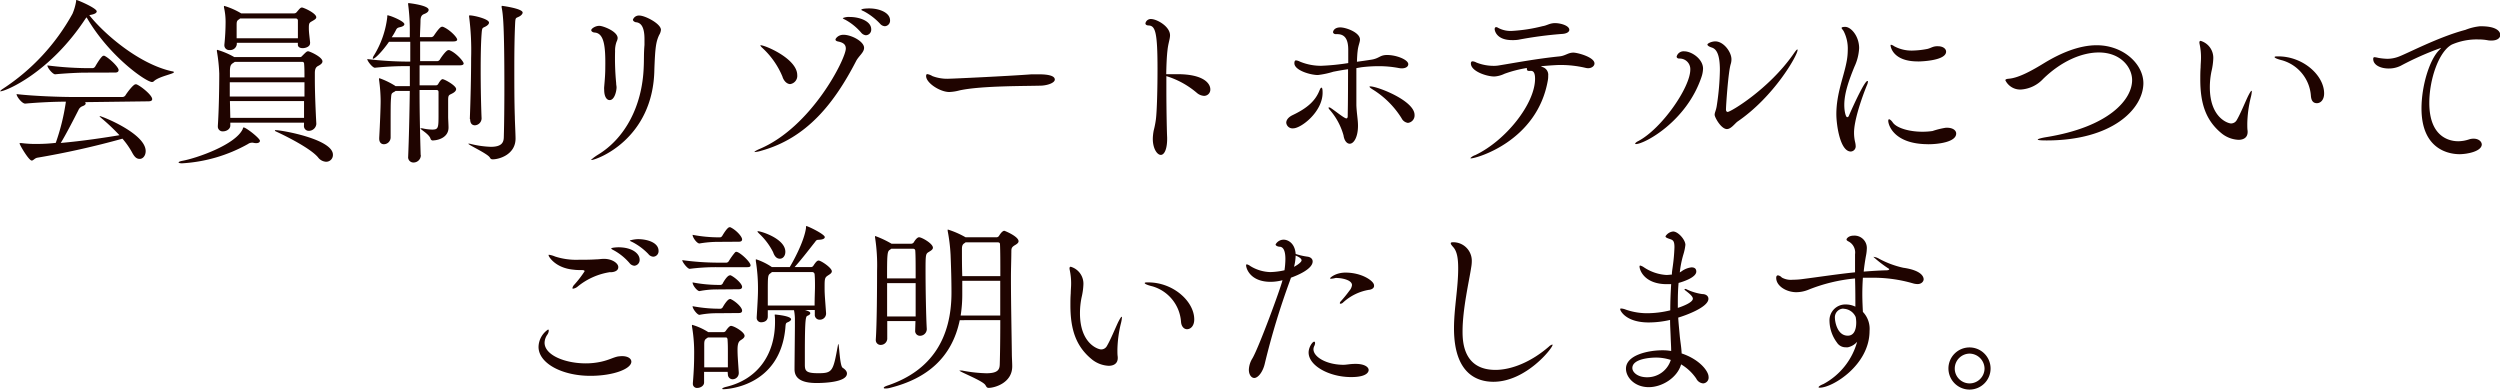<svg xmlns="http://www.w3.org/2000/svg" viewBox="0 0 525.5 81.89"><defs><style>.cls-1{fill:#1f0400;}</style></defs><title>msg04</title><g id="レイヤー_2" data-name="レイヤー 2"><g id="contents"><path class="cls-1" d="M18.77,3.19C21.69,6.91,29.07,13.45,36.21,15c.26,0,.34.11.34.19,0,.34-3.12.87-4.18,1.86a.59.59,0,0,1-.42.19c-1.21,0-9-5.36-13.75-13.6L18,3.88C10.52,15.31,1.18,19.19.11,19.19c-.07,0-.11,0-.11,0s.19-.27.61-.53A44.46,44.46,0,0,0,15.24,2.89,11.08,11.08,0,0,0,16,.27c0-.16,0-.27.08-.27.23,0,4.25,1.71,4.25,2.39,0,.31-.38.57-1.25.73Zm-.91,18.28a.33.33,0,0,1,.15.26c0,.23-.19.42-.72.61a1.49,1.49,0,0,0-.8.8c-.87,1.71-2.62,5.13-3.72,6.91,4.63-.41,9.15-1.1,12.34-1.63a44.18,44.18,0,0,0-3.95-3.72c-.15-.16-.23-.23-.23-.31h0c.42,0,9.69,3.65,9.69,7.37,0,.95-.57,1.64-1.25,1.64S28.27,33,27.74,32a16.64,16.64,0,0,0-2-2.85,177,177,0,0,1-17.89,4c-.57.11-.84.6-1.18.6-.61,0-2.55-3.3-2.55-3.6,0,0,0-.08.08-.08a2,2,0,0,0,.27,0,23.66,23.66,0,0,0,3,.19c.57,0,2.31,0,4.25-.23a44.76,44.76,0,0,0,2.13-8.66c-2.28,0-5.74.15-8.55.41h0c-.68,0-1.82-1.48-1.82-2,3.84.45,9.61.61,11.78.61H25.76a.79.79,0,0,0,.61-.35c.38-.64,1.67-2.31,2.09-2.31a.49.49,0,0,1,.23,0c.83.3,3.3,2.24,3.3,3.11,0,.23-.15.46-.8.46Zm-.12-6.2c-1.14,0-4.33.16-6.15.35h0c-.49,0-1.63-1.33-1.63-1.87a70.08,70.08,0,0,0,7.9.57h1.67A.73.73,0,0,0,20,14s1.29-2.28,1.74-2.28c.08,0,.16,0,.19,0,.95.42,3,2.35,3,3,0,.27-.15.53-.72.53Z"/><path class="cls-1" d="M51.22,26.79c.5,0,3.42,2.28,3.42,2.81,0,.26-.26.49-.76.49A2.72,2.72,0,0,1,53.2,30a1,1,0,0,0-.34,0,1.37,1.37,0,0,0-.73.27,32.07,32.07,0,0,1-13.86,4.06c-.46,0-.73-.08-.73-.19s.27-.23.8-.34c2.78-.49,11.13-3.31,12.69-6.69C51.07,26.9,51.11,26.79,51.22,26.79Zm12.69-1H48.41v.61c0,.72-.8,1.21-1.52,1.21a1,1,0,0,1-1.1-1.06v-.11c.23-3.42.3-8.25.3-10.95a35.53,35.53,0,0,0-.49-4.67.71.71,0,0,1,0-.27s0-.07.08-.07A16.37,16.37,0,0,1,49.25,12H63a.54.54,0,0,0,.49-.22c.88-.88,1-1,1.29-1s3,1.18,3,2.13c0,.41-.46.72-.91.95s-.69.6-.69,1.52v1.25c0,3.15.19,7.07.31,9.38v.08a1.58,1.58,0,0,1-1.6,1.41,1,1,0,0,1-1-1.07ZM65.17,9.12c0,.64-.84,1-1.56,1-.53,0-1-.22-1-.72V9H49.78v.27a1.4,1.4,0,0,1-1.52,1.25,1,1,0,0,1-1.1-1V9.42a47.59,47.59,0,0,0,.26-4.86,13.56,13.56,0,0,0-.34-3,.66.66,0,0,1,0-.23c0-.08,0-.08.08-.08a15,15,0,0,1,3.53,1.56l.08,0h11a.69.69,0,0,0,.57-.23c.68-.8.83-1,1.14-1s3,1.18,3,2.05c0,.35-.46.57-.84.8-.61.34-.72.42-.72,1.44s.15,1.83.27,3.12ZM49.36,13a3.34,3.34,0,0,1-.34.23c-.53.34-.65.61-.69,1.56,0,.38,0,.87,0,1.48H64c0-1.06,0-2.05-.08-2.89a.37.37,0,0,0-.34-.38ZM64,17.29H48.3c0,.87,0,1.9,0,3H64ZM48.33,21.24l.08,3.53h15.5c0-1.14,0-2.35,0-3.53ZM50.46,3.88,50.35,4c-.5.31-.61.42-.61,1.22V8.05H62.62c0-.87,0-1.67,0-2.39,0-.53,0-1,0-1.4a.44.44,0,0,0-.42-.38ZM66.84,33.06c-1.48-1.75-6-4.11-8.78-5.4-.19-.08-.27-.15-.27-.23s0-.07.19-.07c1.26,0,12,1.9,12,5.16A1.42,1.42,0,0,1,68.51,34,2.27,2.27,0,0,1,66.84,33.06Z"/><path class="cls-1" d="M88.46,32.71a1.54,1.54,0,0,1-1.56,1.45,1.1,1.1,0,0,1-1.1-1.26v-.07c.15-3.54.27-8.74.34-13.72h-3a.5.5,0,0,1-.19.15c-.68.38-.68.34-.76,1.45-.08.95-.08,1.74-.08,8.2a1.44,1.44,0,0,1-1.4,1.41c-.53,0-1-.34-1-1.18V29c.15-2.66.3-6.35.3-7.83a33.36,33.36,0,0,0-.34-4.44V16.6c0-.11,0-.15.12-.15A16.63,16.63,0,0,1,83,18a1.43,1.43,0,0,0,.15.11h3c0-1.44,0-2.88,0-4.21H85.8a63.68,63.68,0,0,0-7,.34h0c-.5,0-1.6-1.41-1.6-1.82a75.76,75.76,0,0,0,8.74.53h.3V8.78H81.77c-1.59,2.28-3,3.57-3.34,3.57-.07,0-.07,0-.07-.12a1.35,1.35,0,0,1,.26-.6,19.78,19.78,0,0,0,2.78-8c0-.3,0-.42.11-.42a.92.92,0,0,1,.26.08C82.19,3.34,85,4.48,85,5.09c0,.27-.34.49-.87.61s-.69.19-.91.64-.54,1-.88,1.49h3.8c0-.42,0-.8,0-1.14A40.8,40.8,0,0,0,85.8,1a.85.85,0,0,1,0-.27c0-.08,0-.08.08-.08s4.22.46,4.22,1.41c0,.27-.19.53-.65.76s-1,.23-1.06,1.44c0,.84-.08,2.05-.12,3.54h2.44a.72.72,0,0,0,.49-.31c.19-.26,1.22-1.86,1.67-1.86a.47.47,0,0,1,.23,0c1.37.53,3,2.2,3,2.7,0,.19-.19.38-.79.38h-7c0,1.25,0,2.66,0,4.14h3.64a.73.73,0,0,0,.5-.31c0-.07,1.29-2,1.78-2a.47.47,0,0,1,.23,0c1.37.53,3,2.35,3,2.81,0,.19-.19.38-.8.38H88.2c0,1.37,0,2.77,0,4.21h3.42a.56.56,0,0,0,.5-.3s.53-1,.91-1,2.85,1.33,2.85,2.09c0,.31-.27.61-.68.84-.77.45-1,.26-1,1.48s0,2.2,0,3.49c0,.54.08,1.68.08,2.28,0,1.9-1.82,2.63-3.23,2.7a.5.5,0,0,1-.57-.42c-.34-.95-2.13-1.9-2.13-2.12,0,0,0,0,.12,0a1.25,1.25,0,0,1,.34,0,10.18,10.18,0,0,0,2,.26c1.37,0,1.37-.34,1.37-3.38,0-1.56,0-3,0-4.45,0-.37-.11-.49-.49-.49h-3.5c0,4.79.12,9.77.23,13.56Zm10-2.5a1.54,1.54,0,0,1,.3,0,20.06,20.06,0,0,0,4.41.65c2.24,0,2.7-.87,2.73-2,.08-2.74.12-6.58.12-10.41,0-13-.27-15.43-.57-16.87a.73.73,0,0,1,0-.27s0-.08.08-.08,4.33.57,4.33,1.41c0,.3-.35.65-.73.84-.79.41-.79.07-.87,1.93-.11,2.47-.15,5.55-.15,8.7,0,3.58,0,7.26.11,10.49,0,.72.15,3.69.15,4.52,0,3.38-3.45,4.37-4.78,4.37-.31,0-.46-.07-.65-.42-.57-.83-4.52-2.62-4.52-2.88Zm.3-5.21c.15-4.07.27-8.78.27-12.77a55.34,55.34,0,0,0-.42-8.7.62.62,0,0,1,0-.22s0-.08.08-.08c.91,0,4.1.76,4.1,1.52,0,.27-.23.53-.61.76-.8.45-.83.15-.95,1.63-.15,2-.19,4.83-.19,7.72,0,3.64.08,7.4.19,10a1.48,1.48,0,0,1-1.4,1.48c-.54,0-1-.34-1-1.25Z"/><path class="cls-1" d="M124.33,33.63c-.07,0-.11,0-.11,0s.42-.46,1.52-1.14c5.55-3.38,9.27-10.07,9.57-18.39.08-1.64,0-2.81.16-4.64,0-.45,0-.87,0-1.25,0-2.59-.76-3.42-1.74-3.53-.23,0-.69-.23-.69-.54a1.33,1.33,0,0,1,1.37-.87c1.18,0,4.52,1.71,4.52,3a2.54,2.54,0,0,1-.38,1.1c-.68,1.45-.83,2.7-1,7.15C137.37,29.33,125.32,33.63,124.33,33.63ZM127,18.88a3.66,3.66,0,0,1,0-.64c.15-1.67.23-2.81.23-4C127.3,9.76,127,7,125,6.84c-.27,0-.72-.19-.72-.5s.83-.91,1.71-.91c.72,0,3.84,1.14,3.84,2.59a2.07,2.07,0,0,1-.23.76,5.45,5.45,0,0,0-.31,2,53.86,53.86,0,0,0,.23,6.69c0,.38.08.64.08.87,0,.8-.42,2.7-1.45,2.7C127.56,21.05,127,20.36,127,18.88Z"/><path class="cls-1" d="M160,31.69a5.78,5.78,0,0,1-1.26.26.27.27,0,0,1-.15,0c0-.12.42-.35,1-.61,11-4.6,18.2-19,18.2-21.13,0-.8-.46-1.25-1.6-1.48-.41-.08-.57-.23-.57-.42s.54-1,1.68-1c1.67,0,4.33,1.41,4.33,2.74,0,1-1.14,1.71-1.71,2.85C175.44,21.54,169.71,29,160,31.69Zm4.52-15.47A17.15,17.15,0,0,0,160.17,10c-.27-.26-.34-.42-.34-.49s0,0,.07,0c.95,0,7.68,2.85,7.68,6.27a1.74,1.74,0,0,1-1.52,1.9C165.49,17.63,164.88,17.21,164.5,16.22ZM181,6.84a11.93,11.93,0,0,0-3.27-2.66c-.3-.15-.57-.27-.57-.38a3.21,3.21,0,0,1,1.48-.23c2.06,0,4.49.88,4.49,2.58A1.17,1.17,0,0,1,182,7.41,1.49,1.49,0,0,1,181,6.84ZM185,5a13,13,0,0,0-3.34-2.59c-.31-.15-.61-.26-.61-.34,0-.3,1.59-.3,1.67-.3,2.09,0,4.37.87,4.37,2.5A1.16,1.16,0,0,1,186,5.51,1.43,1.43,0,0,1,185,5Z"/><path class="cls-1" d="M218.91,18c-3.15.11-12.65,0-17.21,1a9.69,9.69,0,0,1-2.16.34c-1.94,0-4.87-1.9-4.87-3.34,0-.3.08-.42.27-.42A3.1,3.1,0,0,1,196,16a8.84,8.84,0,0,0,3.65.54c.61,0,12.23-.54,17.21-.92.38,0,.84,0,1.33,0,.88,0,3.53,0,3.53,1.1C221.72,17.4,220.28,17.93,218.91,18Z"/><path class="cls-1" d="M245.17,18.73c0,4.71.12,9.5.16,10.07.07,2.51-.58,3.76-1.33,3.76s-1.68-1.29-1.68-3.38a10.26,10.26,0,0,1,.19-1.75,18.82,18.82,0,0,0,.46-2.35c.23-1.83.34-6.58.34-10.6,0-7.6-.45-9-1.78-9.12-.54,0-.76-.19-.76-.46A1.14,1.14,0,0,1,241.94,4c1.22,0,4,1.55,4,3.42,0,.79-.38,1.67-.53,3.11-.15,1.22-.23,3-.27,5.06.16,0,.35,0,.54,0,.57,0,1.17,0,1.78,0,5.62,0,6.95,2,6.95,3.19a1.31,1.31,0,0,1-1.33,1.37,2.52,2.52,0,0,1-1.48-.61A18,18,0,0,0,245.17,16Z"/><path class="cls-1" d="M270.37,25.8c0-.53.38-1.14,1.33-1.6,3.11-1.48,4.79-3,5.66-5.2.15-.34.27-.57.38-.57s.27,0,.27,1.06c0,4-4.49,7.49-6.2,7.49A1.32,1.32,0,0,1,270.37,25.8Zm14.74-11.48c0,1.22,0,2.59,0,3.95s0,2.66,0,3.88c.08,1.82.34,3,.34,4.29,0,2.28-.83,3.77-1.74,3.77-.58,0-1.14-.61-1.3-1.75a13.74,13.74,0,0,0-2.92-5.4c-.15-.19-.23-.3-.23-.38a.1.1,0,0,1,.11-.11.73.73,0,0,1,.38.15c.76.49,2.21,1.67,2.93,2.05a.86.86,0,0,0,.34.12c.15,0,.27-.16.27-.46,0-.8.07-2.17.07-9.88-1.1.15-2.12.34-3.11.53a17.69,17.69,0,0,1-3.23.69c-1.6,0-4.94-1-4.94-2.47,0-.61.26-.61.34-.61a2.39,2.39,0,0,1,.84.27,11.55,11.55,0,0,0,4.44.87,47.8,47.8,0,0,0,5.7-.57V10.45c0-2.09-.65-3.27-2.28-3.27-.11,0-.23,0-.38,0h0c-.19,0-.53-.15-.53-.42s.31-1,1.52-1,4.14,1.07,4.14,2.55c0,.57-.38,1.29-.49,2.39-.08.61-.12,1.41-.15,2.28,1.14-.15,2.16-.3,2.92-.42,1.83-.26,1.83-1,3.42-1,2,0,4.45,1,4.45,1.93,0,.5-.5.88-1.41.88a3.86,3.86,0,0,1-.64-.08,22.61,22.61,0,0,0-4.22-.38,30,30,0,0,0-3.61.23Zm9.5,10.53a18.79,18.79,0,0,0-6-6c-.5-.31-.73-.5-.73-.61s0-.08.16-.08c1.52,0,9.3,3,9.3,6a1.57,1.57,0,0,1-1.4,1.67A1.76,1.76,0,0,1,294.61,24.85Z"/><path class="cls-1" d="M324.25,14.1a1.69,1.69,0,0,1,1.18,1.82,4.48,4.48,0,0,1-.08,1c-2.24,12.76-15,16.37-16.14,16.37-.08,0-.12,0-.12-.07a2.36,2.36,0,0,1,1-.61c6.46-3.08,12.58-10.83,12.58-16.07,0-1-.23-1.64-.84-1.64-.07,0-.15,0-.23,0a.68.68,0,0,1-.26,0,.34.34,0,0,1-.38-.38.47.47,0,0,1,0-.23,25.58,25.58,0,0,0-4.72,1.22,5.76,5.76,0,0,1-2.12.57c-1.64,0-4.94-1.1-4.94-2.74,0-.34.15-.45.38-.45a2,2,0,0,1,.79.26,9.85,9.85,0,0,0,3.73.69,6.14,6.14,0,0,0,.95-.08c3.49-.57,7.94-1.41,12.69-1.9,1.33-.11,1.86-.8,3-.8.87,0,4.44.95,4.44,2.28,0,.53-.57,1-1.36,1a2.82,2.82,0,0,1-.54-.08,22.78,22.78,0,0,0-5.24-.6c-.38,0-1.1,0-4.14.26Zm2.62-9.24c1.22,0,3,.54,3,1.41,0,.45-.57.83-1.63.87a82.14,82.14,0,0,0-9.12,1.22,8.16,8.16,0,0,1-1.29.07c-3.27,0-3.65-2-3.65-2.31s.15-.42.34-.42a.88.88,0,0,1,.38.15,5.5,5.5,0,0,0,2.89.65,33.54,33.54,0,0,0,6.46-1C325.2,5.36,325.73,4.86,326.87,4.86Z"/><path class="cls-1" d="M343.71,30.21c0-.12.23-.35.68-.57,4.94-2.63,10.91-11.29,10.91-15A2.22,2.22,0,0,0,353,12.31c-.38,0-.57-.19-.57-.42a1.5,1.5,0,0,1,1.6-1.1c1.55,0,3.95,1.6,3.95,3.65a6,6,0,0,1-.34,1.78c-3.16,9.35-12,14.06-13.76,14.06C343.75,30.28,343.71,30.24,343.71,30.21ZM363,27.13c-1.22,0-2.58-2.47-2.58-3s.3-.88.45-1.94a53.81,53.81,0,0,0,.65-7.45c0-3.08-.61-4.41-1.71-4.75-.69-.23-.91-.45-.91-.64s.8-.65,1.67-.65c1.71,0,3.38,2.2,3.38,3.76a3.22,3.22,0,0,1-.15,1c-.53,1.67-1,8.81-1,9.57,0,.5.35.5.35.5.64,0,8.66-4.79,13.79-12.12.45-.65.72-1,.83-1s.08,0,.08.11c0,1.07-4.9,9.77-12.65,15.05C364.64,26,363.85,27.13,363,27.13Z"/><path class="cls-1" d="M386,24c0-4.25,1.52-7.75,2.13-10.9a13.34,13.34,0,0,0,.27-2.59,8,8,0,0,0-.84-3.91c-.15-.3-.46-.57-.46-.72s.27-.23.76-.23c1.22,0,2.93,1.94,2.93,4.48a10.49,10.49,0,0,1-1,3.92c-1,2.47-2.12,5.39-2.12,8,0,1.48.34,2.58.6,2.58s.31-.15.5-.61c1-2.28,3.19-7,3.76-7,.08,0,.11,0,.11.15a2.19,2.19,0,0,1-.19.69c-1.1,2.66-2.73,7.44-2.73,10a8.68,8.68,0,0,0,.26,2.16,3.66,3.66,0,0,1,.08.61,1.09,1.09,0,0,1-1,1.22C386.76,31.88,386,26.14,386,24Zm19.3,6.31c-7.22,0-8.39-4.07-8.39-4.9,0-.23.07-.34.19-.34s.45.22.76.68c.8,1.14,3.38,1.94,6.23,1.94a14.32,14.32,0,0,0,2.13-.15,16.39,16.39,0,0,1,2.81-.69h.23c1.25,0,1.93.57,1.93,1.22C411.19,29.86,407.43,30.32,405.3,30.32Zm-2.2-17.4c-5.2,0-5.7-3.08-5.7-3.35,0-.11,0-.15.12-.15a1.79,1.79,0,0,1,.64.31,7.65,7.65,0,0,0,3.8.91,18.05,18.05,0,0,0,3.15-.34c.54-.12.95-.38,1.45-.5a3.06,3.06,0,0,1,.8-.07c1.06,0,1.71.53,1.71,1.14C409.07,12.65,404.35,12.92,403.1,12.92Z"/><path class="cls-1" d="M430.2,29.52c-1.37,0-1.87-.07-1.87-.19s.8-.34,1.71-.49c13.26-2.13,18.13-7.91,18.13-12,0-2.66-2.36-5.81-7-5.81-3.57,0-7.87,1.82-11.7,5.55a7,7,0,0,1-4.68,2.24,3.47,3.47,0,0,1-3.26-1.94c0-.23.3-.3.79-.34,2.09-.19,4.94-1.79,7.41-3.31,3.38-2.05,7.26-3.72,11-3.72,5.55,0,9.81,3.91,9.81,8C450.49,22.91,444,29.52,430.2,29.52Z"/><path class="cls-1" d="M465.23,12.35a14,14,0,0,1-.38,2.66,16.46,16.46,0,0,0-.34,3.34c0,6.42,3.84,7.6,4.45,7.6a1.37,1.37,0,0,0,1.21-.72c.76-1.29,1.67-3.54,2.36-5,.42-.83.64-1.14.72-1.14s.08.08.08.15a6.8,6.8,0,0,1-.23,1.29,25.11,25.11,0,0,0-.72,5.44c0,.64,0,1.1.07,1.56v.22c0,1.14-.83,1.64-1.9,1.64A6.07,6.07,0,0,1,466.94,28c-3.3-2.73-4.44-6.27-4.44-11.32,0-.8,0-1.63.07-2.51,0-.64.08-1.33.08-1.94a13.27,13.27,0,0,0-.27-2.85,2.49,2.49,0,0,1-.07-.45c0-.23.11-.34.26-.34A3.71,3.71,0,0,1,465.23,12.35Zm20.52,7.79a8.37,8.37,0,0,0-6-7.45c-1.1-.27-1.63-.53-1.63-.68s.27-.16.76-.16c5.24,0,9.65,4,9.65,7.79,0,1.37-.76,2.05-1.52,2.05S485.83,21.2,485.75,20.14Z"/><path class="cls-1" d="M517,32.41c-1.79,0-8-.65-8-9.61,0-4.68,1.63-10.11,3.65-12.2.26-.27.45-.46.45-.53s0,0,0,0a62.43,62.43,0,0,0-8.48,3.76,5.63,5.63,0,0,1-2.51.57c-1.71,0-3.26-.72-3.26-2,0-.15,0-.38.3-.38a6.91,6.91,0,0,1,.8.15,12.83,12.83,0,0,0,1.86.19,6.75,6.75,0,0,0,2.2-.38c1.79-.61,8.44-4.18,14.21-5.7a11.34,11.34,0,0,1,3.08-.76h.19c3.5,0,4.07,1.22,4.07,1.82s-.57,1.18-1.83,1.18c-.26,0-.57,0-.87-.07a11.29,11.29,0,0,0-2-.16,13.18,13.18,0,0,0-5.47,1.07c-2.78,1.48-4.75,7.37-4.75,12.27,0,7.75,4.94,8.06,6.08,8.06a7.31,7.31,0,0,0,2.24-.38,3,3,0,0,1,1-.16c1,0,1.71.57,1.71,1.26C521.55,31.88,518.47,32.41,517,32.41Z"/><path class="cls-1" d="M124.1,79c-6,0-10.9-2.66-10.9-6.08a4.52,4.52,0,0,1,2-3.65c.11,0,.15.11.15.27a1.71,1.71,0,0,1-.27.76,3.09,3.09,0,0,0-.61,1.74c0,2.59,4.26,4.34,8.67,4.34a14.94,14.94,0,0,0,3.23-.35c1.71-.38,2.54-.91,3.53-1.1a6.92,6.92,0,0,1,.87-.07c1.18,0,1.94.49,1.94,1.17C132.69,77.55,128.89,79,124.1,79Zm4.22-21.81a14.06,14.06,0,0,0-6.84,3,2,2,0,0,1-1,.49c-.11,0-.15,0-.15-.15a1.42,1.42,0,0,1,.38-.68,22.06,22.06,0,0,0,2.17-2.82c0-.19-.19-.26-.57-.26-.57,0-1.14,0-1.71-.08-3.88-.34-5.28-2.77-5.28-3s.07-.12.19-.12a5,5,0,0,1,1.17.35,14.37,14.37,0,0,0,5,.68c1.18,0,2.36,0,3.57-.08.61,0,1.1-.11,1.71-.11,1.75,0,3,.95,3,1.71C130,56.73,129.46,57.19,128.32,57.23Zm4-1.9a11.93,11.93,0,0,0-3.27-2.66c-.3-.15-.57-.31-.57-.38,0-.23,1.45-.27,1.48-.27,3,0,4.49,1.37,4.49,2.59a1.21,1.21,0,0,1-1.1,1.29A1.42,1.42,0,0,1,132.35,55.33Zm4-1.86A12.8,12.8,0,0,0,133,50.92c-.31-.15-.61-.27-.61-.34s1-.31,1.75-.31c1.78,0,4.29.65,4.29,2.47a1.16,1.16,0,0,1-1.1,1.22A1.43,1.43,0,0,1,136.34,53.47Z"/><path class="cls-1" d="M150.78,56.16a43.13,43.13,0,0,0-5.81.35h0c-.45,0-1.56-1.41-1.56-1.83a56.39,56.39,0,0,0,7.49.53h1.82a.65.65,0,0,0,.46-.3,13.93,13.93,0,0,1,1.33-1.86.39.39,0,0,1,.26-.12c.69,0,3,2.13,3,2.85,0,.23-.15.38-.72.38Zm2.17,22H148l0,2.24c0,.69-.76,1.14-1.41,1.14a.85.85,0,0,1-.95-.87v-.15c.23-2.85.27-4.45.27-5.93a32,32,0,0,0-.46-6c0-.11,0-.15,0-.22s0-.08.08-.08a12.87,12.87,0,0,1,3.34,1.52l0,0h3.23a.59.59,0,0,0,.49-.31c.16-.22.69-1,1.07-1,.61,0,2.85,1.29,2.85,2.09,0,.42-.46.68-.8.91s-.68.53-.68,2c0,1.29.11,2.47.26,4.79v.07A1.31,1.31,0,0,1,154,79.72a1,1,0,0,1-1-1Zm-2.17-27.32a23.33,23.33,0,0,0-3.76.34h0c-.53,0-1.44-1.25-1.44-1.82a29.47,29.47,0,0,0,5.32.53h.49a.65.65,0,0,0,.42-.3c.27-.46,1.1-1.82,1.52-1.82a.34.34,0,0,1,.19,0c1.18.54,2.47,1.94,2.47,2.55,0,.26-.15.49-.68.49Zm0,10a18.6,18.6,0,0,0-3.76.35h0c-.45,0-1.44-1.18-1.44-1.83a29.47,29.47,0,0,0,5.32.53h.61a.66.66,0,0,0,.41-.3c0-.08.92-1.71,1.49-1.71a.28.28,0,0,1,.19,0c.83.38,2.39,1.71,2.39,2.43,0,.23-.15.49-.68.49Zm0,5a19.22,19.22,0,0,0-3.76.34h0c-.45,0-1.44-1.25-1.44-1.82a30.43,30.43,0,0,0,5.32.53h.61a.69.69,0,0,0,.41-.31c.16-.3,1-1.71,1.49-1.71a.28.28,0,0,1,.19,0c1,.46,2.39,1.71,2.39,2.43,0,.27-.15.5-.68.5ZM153,77.21c0-1.36,0-2.35,0-3.23s0-1.63-.07-2.62c0-.11-.08-.42-.31-.42h-3.83a1.43,1.43,0,0,1-.27.19c-.38.27-.49.5-.49,1.26,0,1.59,0,3.23,0,4.82Zm-.84,4.6c-.23,0-.34,0-.34-.11s.34-.27.8-.38c6.61-1.56,10.29-6.77,10.29-13.64,0-.5,0-1-.07-1.45,0-.11,0-.11.19-.11,2.88.3,3.26.76,3.26,1s-.38.49-.76.64-.38.34-.45,1.22C163.89,81.62,152.15,81.81,152.15,81.81Zm19.11-15.65v-1h-2.09a3.44,3.44,0,0,1,.57.19c.42.15.57.3.57.49s-.19.38-.57.53-.57.38-.57,8.17c0,.8,0,1.52,0,2.13,0,1.33.3,1.78,2.85,1.78,3,0,3.11-.45,4.1-5.88a1.25,1.25,0,0,1,.08-.27c.19,0,.3,4.6.91,5s.91.79.91,1.21c0,1.9-5.13,2-6.38,2-3.23,0-4.64-1-4.64-2.89v-.15c0-1,.08-8.17.08-8.82,0-.22,0-.72,0-1.29a10.28,10.28,0,0,0-.19-2.16h-5.51v1.33c0,1.1-1.06,1.21-1.33,1.21a.92.92,0,0,1-1-1v-.11c.23-3.8.27-4.71.27-5.89a36.31,36.31,0,0,0-.46-5.89,1.44,1.44,0,0,0,0-.23c0-.07,0-.11.08-.11a13.35,13.35,0,0,1,3.3,1.63l0,0H166c.57-.91,3-5.24,3.42-8.2,0-.31,0-.42.08-.42.3,0,3.87,1.71,3.87,2.32,0,.3-.38.53-1.21.56-.61,0-.61.19-.95.61-.88,1.1-2.55,3.31-4.18,5.13h3.45a.61.61,0,0,0,.5-.3c.61-.95.87-1.07,1.1-1.07.49,0,2.77,1.52,2.77,2.25,0,.41-.45.64-.79.87-.73.46-.73.72-.73,2.7,0,1.37.12,2.47.31,5.24a1.3,1.3,0,0,1-1.37,1.37,1,1,0,0,1-1-1.07Zm-8.74-13.11a13.86,13.86,0,0,0-2.92-3.91c-.27-.27-.38-.39-.38-.46s0-.08.11-.08c.61,0,5.74,1.56,5.74,4.33,0,.88-.53,1.45-1.14,1.45S162.86,54,162.52,53.05Zm-.26,4.14c-.08.08-.16.11-.23.19-.65.46-.65.46-.65,4.18,0,.95,0,1.63,0,2.66h9.84c0-1.82.08-3,.08-4.07,0-.87,0-1.63-.08-2.5a.5.5,0,0,0-.53-.46Z"/><path class="cls-1" d="M192.43,67.49H186.5c0,1.33,0,2.62,0,3.76a1.37,1.37,0,0,1-1.41,1.25,1,1,0,0,1-1-1v-.12c.23-3.27.27-10.67.27-14.44a37.86,37.86,0,0,0-.42-7,.68.68,0,0,1,0-.26s0-.08,0-.08a20.44,20.44,0,0,1,3.46,1.63l0,0h4.14a.67.67,0,0,0,.54-.3c.6-1,1-1.06,1.1-1.06.57,0,2.92,1.32,2.92,2.2,0,.38-.45.64-.83.87-.69.42-.72.46-.72,4,0,3.76.11,9.73.26,12.2v.07a1.42,1.42,0,0,1-1.44,1.37,1,1,0,0,1-1-1.1Zm9.31-.19c-1.64,7.86-6.88,12.27-14.59,14.21a3.61,3.61,0,0,1-1,.15c-.23,0-.38,0-.38-.15s.3-.31,1-.54C195.89,77.82,200,71,200,61.52c0-2.51-.07-5-.19-8a36.43,36.43,0,0,0-.6-4.94.77.77,0,0,1,0-.26s0-.08,0-.08a18.6,18.6,0,0,1,3.76,1.64l0,0h6.5a.65.65,0,0,0,.53-.31c.61-1,1-1.06,1.1-1.06s3,1.18,3,2.2c0,.38-.46.65-.84.87-.8.5-.64.84-.68,1.68,0,1.25-.08,3.07-.08,5.13,0,5.32.15,12.34.19,16,0,.69.08,1.86.08,2.62,0,3.5-3.73,4.52-4.94,4.52-.38,0-.46-.19-.69-.57-.49-.91-5.47-2.81-5.47-3.07,0,0,0,0,.12,0a2.46,2.46,0,0,1,.45,0,30,30,0,0,0,5.09.57c2.51,0,2.78-.84,2.82-1.87.07-2.27.11-5.66.11-9.3Zm-9.27-8.78c0-2.62,0-4.86-.08-5.81a.41.41,0,0,0-.42-.42h-4.63l-.3.23c-.54.3-.58.95-.58,6Zm0,8c0-2.13,0-4.67,0-7h-6c0,2.16,0,4.63,0,7Zm9.8-7.49c0,.92,0,1.87,0,2.78a28.23,28.23,0,0,1-.34,4.52h8.32c0-2.47,0-5,0-7.3Zm.69-8.09a2.08,2.08,0,0,1-.31.23c-.38.26-.45.64-.45,1.21,0,1.9,0,3.77.07,5.67h8c0-2.82,0-5.21-.07-6.69,0-.12,0-.42-.5-.42Z"/><path class="cls-1" d="M227.73,59.85a13.84,13.84,0,0,1-.38,2.66,16.46,16.46,0,0,0-.34,3.34c0,6.42,3.84,7.6,4.45,7.6a1.37,1.37,0,0,0,1.21-.72c.76-1.29,1.67-3.53,2.36-5,.42-.83.64-1.14.72-1.14s.08.08.08.15a7,7,0,0,1-.23,1.3,25,25,0,0,0-.72,5.43c0,.65,0,1.1.07,1.56v.23c0,1.14-.83,1.63-1.9,1.63a6.07,6.07,0,0,1-3.61-1.41c-3.3-2.73-4.44-6.27-4.44-11.32,0-.8,0-1.63.07-2.51,0-.64.08-1.33.08-1.93a13.14,13.14,0,0,0-.27-2.85,2.58,2.58,0,0,1-.07-.46c0-.23.11-.34.26-.34A3.71,3.71,0,0,1,227.73,59.85Zm20.52,7.79a8.37,8.37,0,0,0-6-7.45c-1.1-.26-1.63-.53-1.63-.68s.27-.15.76-.15c5.24,0,9.65,4,9.65,7.78,0,1.37-.76,2.06-1.52,2.06C248.93,69.2,248.33,68.7,248.25,67.64Z"/><path class="cls-1" d="M267.1,59.24c-4.37,0-5.17-2.89-5.17-3.46,0-.15.08-.22.15-.22a2.14,2.14,0,0,1,.76.38A8.42,8.42,0,0,0,267,57.19a14.76,14.76,0,0,0,3-.38,17.06,17.06,0,0,0,.19-2.36c0-1.36-.27-2.47-1.11-2.58-.41,0-.95-.19-.95-.49a1.93,1.93,0,0,1,1.71-1c.73,0,2.32.57,2.51,3a13.66,13.66,0,0,0,2.47.57c.65.08,1.1.46,1.1,1,0,1.59-3.15,2.92-4.56,3.42-.07.23-.15.42-.22.64a156.58,156.58,0,0,0-5.25,17.29c-.42,1.94-1.48,3.15-2.24,3.15-.57,0-1.14-.64-1.14-1.74a4.87,4.87,0,0,1,.76-2.4c1.37-2.35,5.93-14.74,6.31-16.41A10,10,0,0,1,267.1,59.24ZM272,56.09c1-.53,1.59-1.07,1.59-1.37s-.38-.65-1.25-1A9.49,9.49,0,0,1,272,56.09Zm12,23.17c-4.6,0-8.93-2.39-8.93-5.16,0-1.1.8-2.28,1.17-2.28.12,0,.19.11.19.3a1.51,1.51,0,0,1-.15.57,1.64,1.64,0,0,0-.19.72c0,1.64,2.78,3.27,6.31,3.27.68,0,1.37-.19,2.47-.19H285c1.78,0,2.69.65,2.69,1.29C287.69,77.93,287.66,79.26,284.05,79.26Zm3.83-18.35a10.58,10.58,0,0,0-5.54,2.7.78.78,0,0,1-.5.23c-.11,0-.15,0-.15-.11a.49.49,0,0,1,.15-.35,26,26,0,0,0,1.86-2.28,2.2,2.2,0,0,0,.54-1.17c0-1.14-2.32-1.49-3.08-1.49a1.36,1.36,0,0,0-.42,0,4.79,4.79,0,0,1-.87.15c-.16,0-.23,0-.23-.11s1.18-1.18,3.23-1.18c3.49,0,6,1.79,6,2.66C288.91,60.46,288.49,60.8,287.88,60.91Z"/><path class="cls-1" d="M313.92,80.25c-3.35,0-8.29-1.59-8.29-11.24,0-4.18.88-8.44.88-12.58,0-1.94-.19-3.57-1.07-4.52-.34-.38-.49-.61-.49-.76s.15-.23.42-.23a3.89,3.89,0,0,1,4,4,7.2,7.2,0,0,1-.12,1.25c-.42,2.85-1.82,8.74-1.82,13.49,0,2.2.19,8.09,6.91,8.09,3.38,0,7.53-1.67,11.25-4.9a1.64,1.64,0,0,1,.68-.42c.08,0,.08,0,.08.08C326.34,73.19,320.75,80.25,313.92,80.25Z"/><path class="cls-1" d="M353.51,57a4.34,4.34,0,0,1,2.05-.8c.42,0,1,.12,1,.88,0,1.29-3,2.2-3.72,2.39-.12,1.33-.16,2.66-.16,4v1.25c2.17-.72,3.16-1.41,3.16-1.94s-.91-1.21-1.64-1.78a.23.23,0,0,1-.11-.19s0-.08.15-.08a.47.47,0,0,1,.27.08,11.27,11.27,0,0,0,3.27,1c.83,0,1.33.42,1.33,1,0,1.79-4.91,3.53-6.35,3.95.08,1.37.23,2.7.34,4,.12,1.14.34,2.36.38,3.53,3.88,1.3,5.66,3.8,5.66,4.9A1.22,1.22,0,0,1,358,80.59a1.78,1.78,0,0,1-1.44-1,10,10,0,0,0-3.19-3c-.8,2.81-4,4.79-6.8,4.79-3,0-4.79-2.09-4.79-3.88,0-2.88,4.71-3.87,7.64-3.87a10.38,10.38,0,0,1,1.86.15c0-1-.08-2-.11-3s-.12-2.32-.12-3.53a20.1,20.1,0,0,1-4.48.53c-4.87,0-6-2.51-6-2.74s.11-.19.26-.19a3.28,3.28,0,0,1,.91.23,13.55,13.55,0,0,0,4.53.76,20.65,20.65,0,0,0,4.82-.61c0-1.86.08-3.72.19-5.5-.3,0-.61,0-.91,0-4.67,0-5.74-2.92-5.74-3.72,0-.15.08-.19.15-.19a2.38,2.38,0,0,1,.73.34,9.54,9.54,0,0,0,4.78,1.64,8.11,8.11,0,0,0,.95-.08l.19,0c0-.61.12-1.18.19-1.75a37.3,37.3,0,0,0,.35-4c0-1.4-.35-1.52-1-1.74s-.88-.34-.88-.57a2.16,2.16,0,0,1,1.6-1c1.06,0,2.58,1.75,2.58,2.81a10.41,10.41,0,0,1-.42,2,21.15,21.15,0,0,0-.76,3.8Zm-5.39,18.16c-1,0-5,.19-5,2.2,0,.88,1.1,1.94,3.08,1.94a5.16,5.16,0,0,0,5-3.64A10.17,10.17,0,0,0,348.12,75.16Z"/><path class="cls-1" d="M388.43,73a2.2,2.2,0,0,1-.49,0,2.13,2.13,0,0,1-1.82-1,7.82,7.82,0,0,1-1.56-4.52A3.33,3.33,0,0,1,388,64a4.61,4.61,0,0,1,2,.46c0-1.52,0-3.61-.07-5.93a34.89,34.89,0,0,0-9.77,2.36,6.85,6.85,0,0,1-2.58.53c-2.06,0-4.22-1.29-4.22-3,0-.38.15-.54.38-.54a1.4,1.4,0,0,1,.8.46,3.91,3.91,0,0,0,2.31.46,14.68,14.68,0,0,0,1.87-.12c3.83-.49,7.48-1.06,11.21-1.44,0-1.22,0-2.51,0-3.8a2.61,2.61,0,0,0-1.48-2.74c-.23-.15-.31-.23-.31-.38s.42-.79,1.52-.79a2.6,2.6,0,0,1,2.74,2.84,8.41,8.41,0,0,1-.16,1.33c-.22,1.18-.38,2.32-.49,3.39,1.56-.12,3.12-.23,4.75-.27.42,0,.61-.11.61-.23s-.08-.11-.15-.15A25.43,25.43,0,0,1,393.79,54s0,0,.11,0a2.83,2.83,0,0,1,1.07.38,19.35,19.35,0,0,0,5.09,1.9c4,.57,4.29,2,4.29,2.43s-.45,1-1.25,1a3.41,3.41,0,0,1-1-.15,29.84,29.84,0,0,0-8.62-1.18c-.61,0-1.26,0-1.9,0-.08,1.21-.12,2.35-.12,3.38,0,1.56.08,2.89.12,3.8a5.16,5.16,0,0,1,1.4,4c0,7.18-7.79,11.93-10.45,11.93-.19,0-.26,0-.26-.11s.3-.38,1-.65a14.41,14.41,0,0,0,7.1-8.89A3.57,3.57,0,0,1,388.43,73Zm-.95-8.13a1.82,1.82,0,0,0-1.78,2c0,.57.42,3.69,2.7,3.69,1.52,0,1.78-1.67,1.78-2.77a6.29,6.29,0,0,0-.11-1.14A2.9,2.9,0,0,0,387.48,64.9Z"/><path class="cls-1" d="M409.56,77.44A4.43,4.43,0,1,1,414,81.89,4.45,4.45,0,0,1,409.56,77.44ZM414,74.33a3.15,3.15,0,0,0-3.11,3.15A3.12,3.12,0,0,0,414,80.59a3.15,3.15,0,0,0,3.15-3.11A3.19,3.19,0,0,0,414,74.33Z"/></g></g></svg>